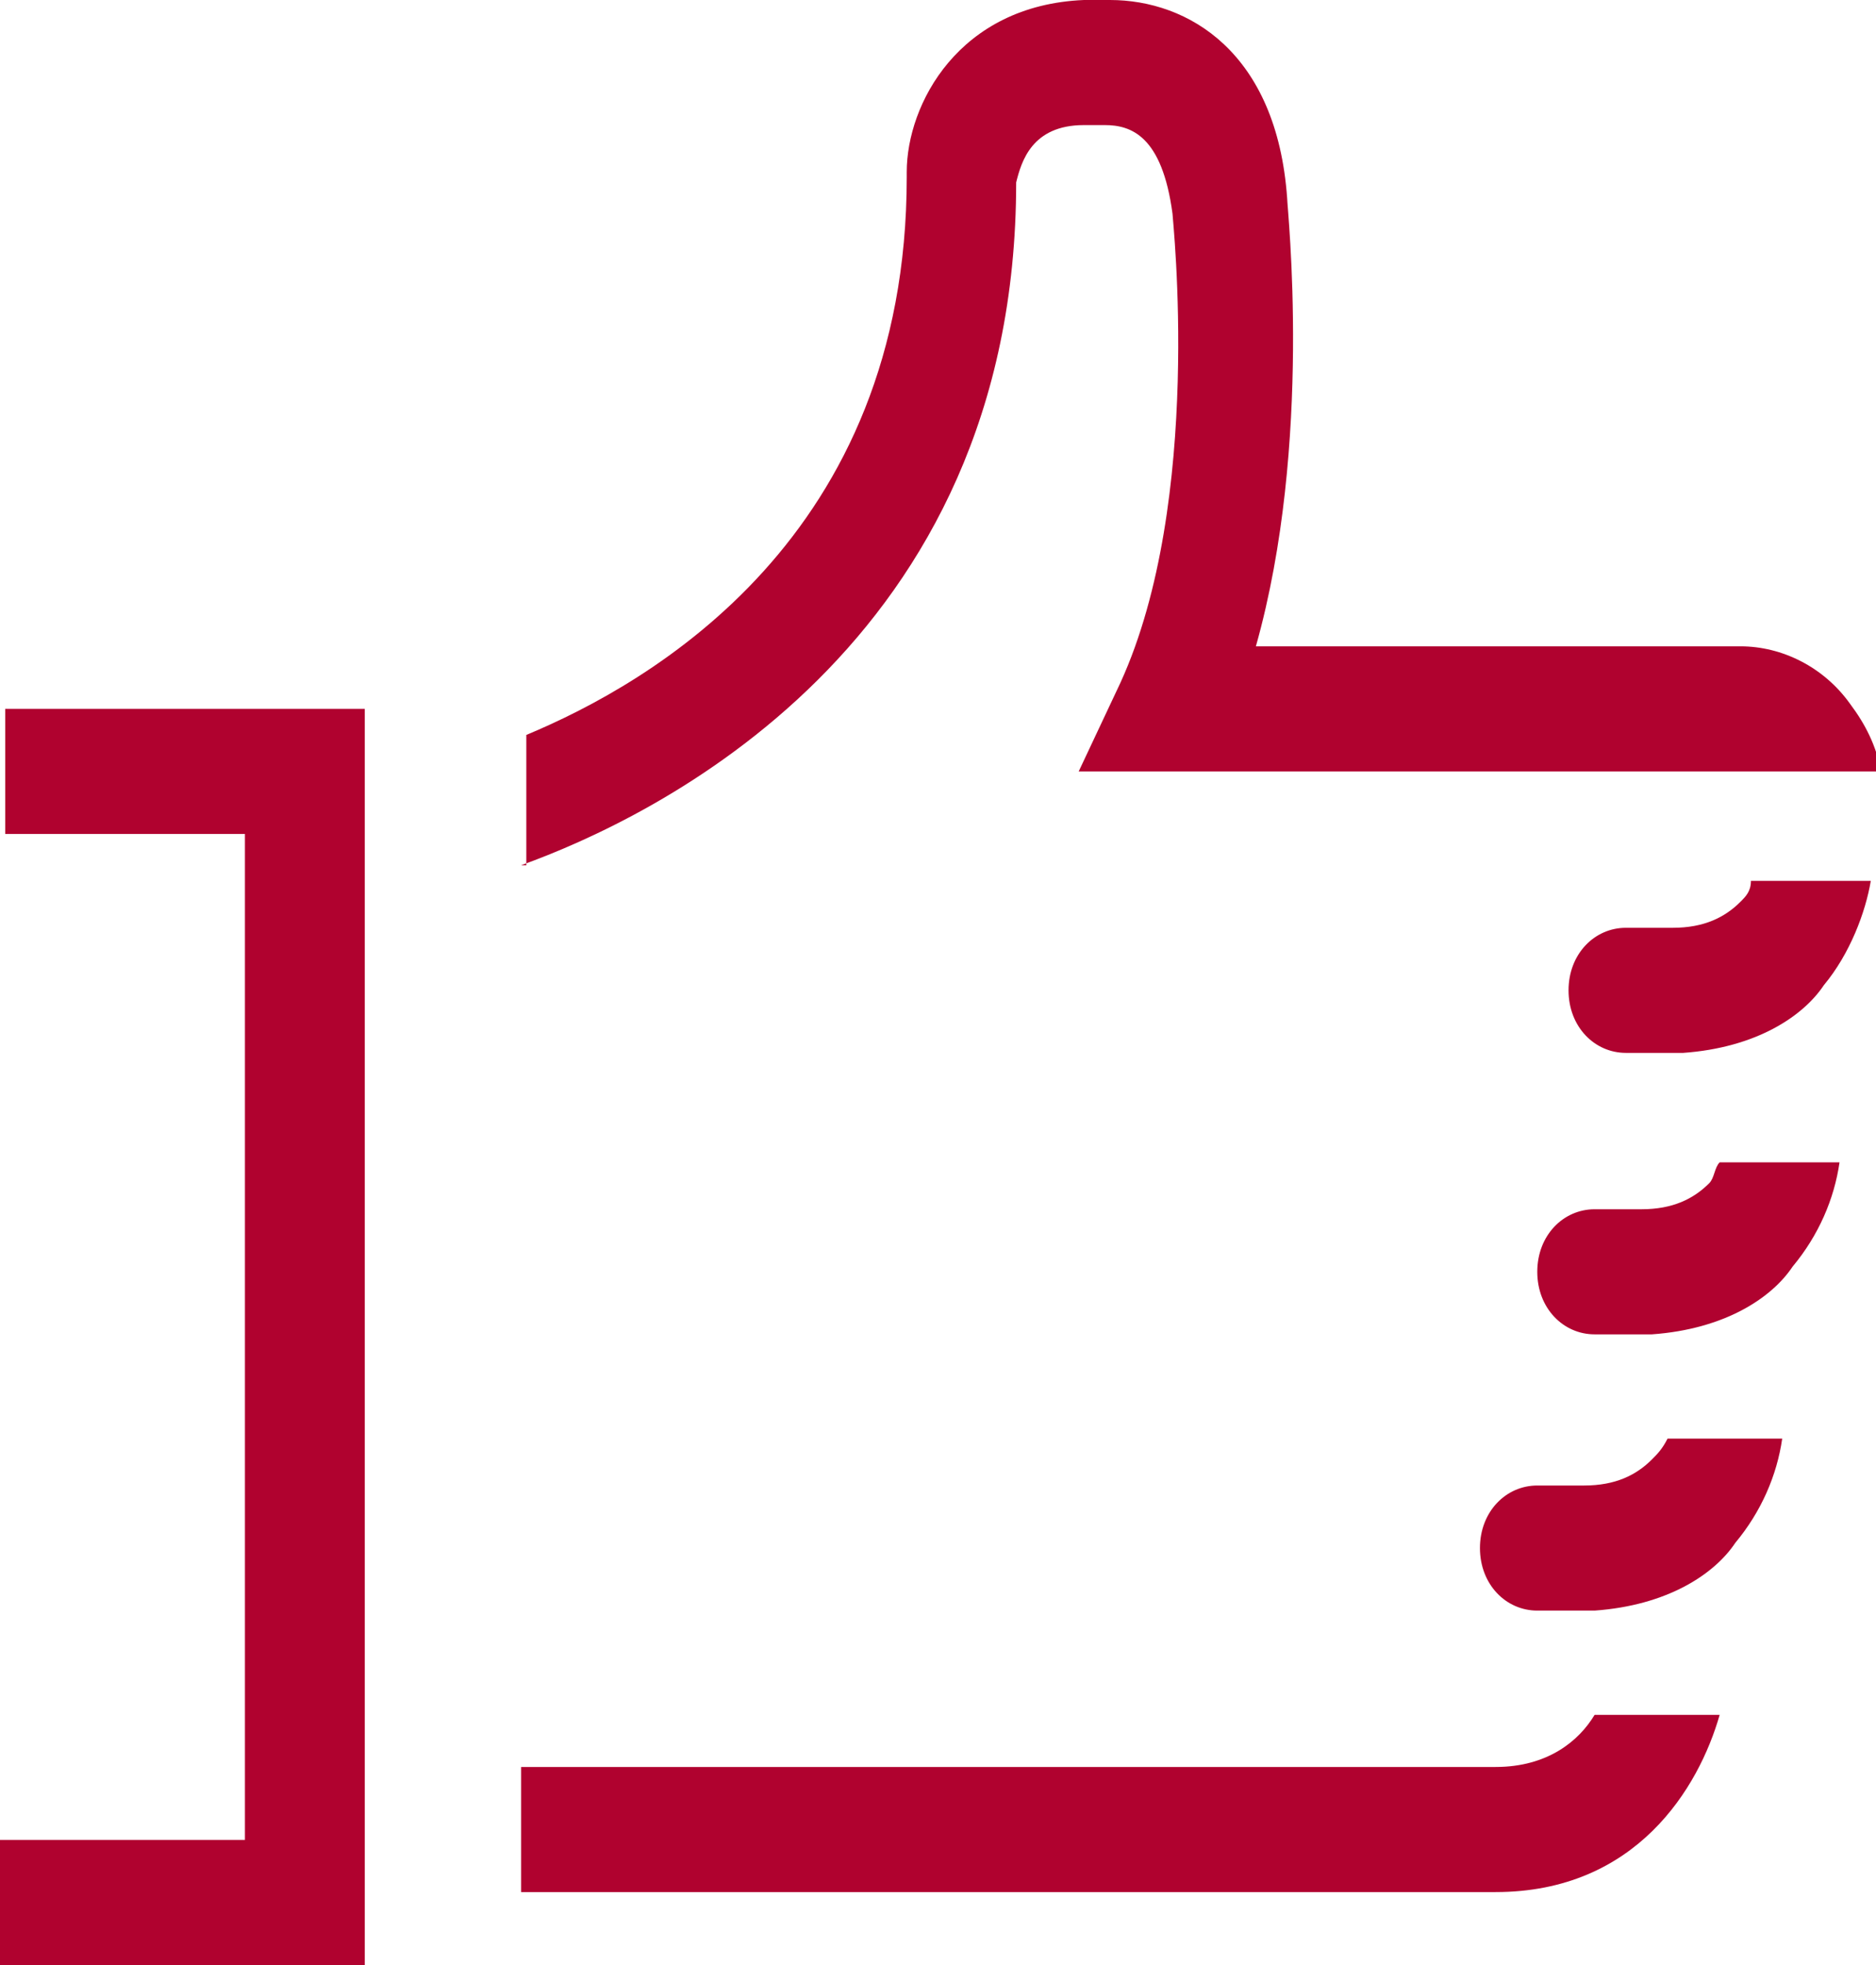 <?xml version="1.0" encoding="utf-8"?>
<!-- Generator: Adobe Illustrator 27.0.0, SVG Export Plug-In . SVG Version: 6.00 Build 0)  -->
<svg version="1.1" id="Layer_1" xmlns="http://www.w3.org/2000/svg" xmlns:xlink="http://www.w3.org/1999/xlink" x="0px" y="0px"
	 viewBox="0 0 36 37.7" style="enable-background:new 0 0 36 37.7;" xml:space="preserve">
<style type="text/css">
	.st0{fill:#B0022F;}
	.st1{clip-path:url(#SVGID_00000108297321128293995000000009539870821972733096_);fill:#B0022F;}
</style>
<polygon class="st0" points="0.1,13.6 0.1,16 4.7,16 4.7,35.3 0,35.3 0,37.7 7,37.7 7,13.6 "/>
<g>
	<defs>
		<rect id="SVGID_1_" width="36" height="37.7"/>
	</defs>
	<clipPath id="SVGID_00000011754243474927022220000008653551233841105336_">
		<use xlink:href="#SVGID_1_"  style="overflow:visible;"/>
	</clipPath>
	<path style="clip-path:url(#SVGID_00000011754243474927022220000008653551233841105336_);fill:#B0022F;" d="M33.4,17.3
		c-0.3,0.3-0.7,0.5-1.3,0.5v0h-0.9c-0.6,0-1.1,0.5-1.1,1.2s0.5,1.2,1.1,1.2h1c0,0,0.1,0,0.1,0c1.4-0.1,2.3-0.7,2.7-1.3
		c0.5-0.6,0.8-1.4,0.9-2h-2.3C33.6,17.1,33.5,17.2,33.4,17.3"/>
	<path style="clip-path:url(#SVGID_00000011754243474927022220000008653551233841105336_);fill:#B0022F;" d="M28.7,33.9H10v2.4h18.7
		c2.7,0,3.9-2,4.3-3.4h-2.4C30.3,33.4,29.7,33.9,28.7,33.9"/>
	<path style="clip-path:url(#SVGID_00000011754243474927022220000008653551233841105336_);fill:#B0022F;" d="M20.7,14.8l15.4,0
		c-0.1-0.5-0.3-0.9-0.6-1.3c-0.5-0.7-1.3-1.1-2.1-1.1c-0.1,0-0.2,0-0.3,0h-9c1.1-3.9,0.6-8.4,0.6-8.6C24.5,1,22.8,0,21.3,0
		c-0.2,0-0.4,0-0.5,0c-2.4,0.1-3.4,2-3.4,3.3l0,0.1c0,6.9-4.9,9.7-7.3,10.7v2.5H10v0c2.5-0.9,9.5-4.2,9.5-13.1
		c0.1-0.4,0.3-1.1,1.3-1.1l0.2,0c0,0,0.1,0,0.2,0c0.5,0,1.1,0.2,1.3,1.7c0,0.1,0.6,5.5-1,9L20.7,14.8z"/>
	<path style="clip-path:url(#SVGID_00000011754243474927022220000008653551233841105336_);fill:#B0022F;" d="M32.8,22.7
		c-0.3,0.3-0.7,0.5-1.3,0.5v0h-0.9c-0.6,0-1.1,0.5-1.1,1.2c0,0.7,0.5,1.2,1.1,1.2h1c0,0,0.1,0,0.1,0c1.4-0.1,2.3-0.7,2.7-1.3
		c0.5-0.6,0.8-1.3,0.9-2H33C32.9,22.4,32.9,22.6,32.8,22.7"/>
	<path style="clip-path:url(#SVGID_00000011754243474927022220000008653551233841105336_);fill:#B0022F;" d="M31.7,28
		c-0.3,0.3-0.7,0.5-1.3,0.5v0h-0.9c-0.6,0-1.1,0.5-1.1,1.2c0,0.7,0.5,1.2,1.1,1.2h1c0,0,0.1,0,0.1,0c1.4-0.1,2.3-0.7,2.7-1.3
		c0.5-0.6,0.8-1.3,0.9-2H32C31.9,27.8,31.8,27.9,31.7,28"/>
</g>
</svg>
